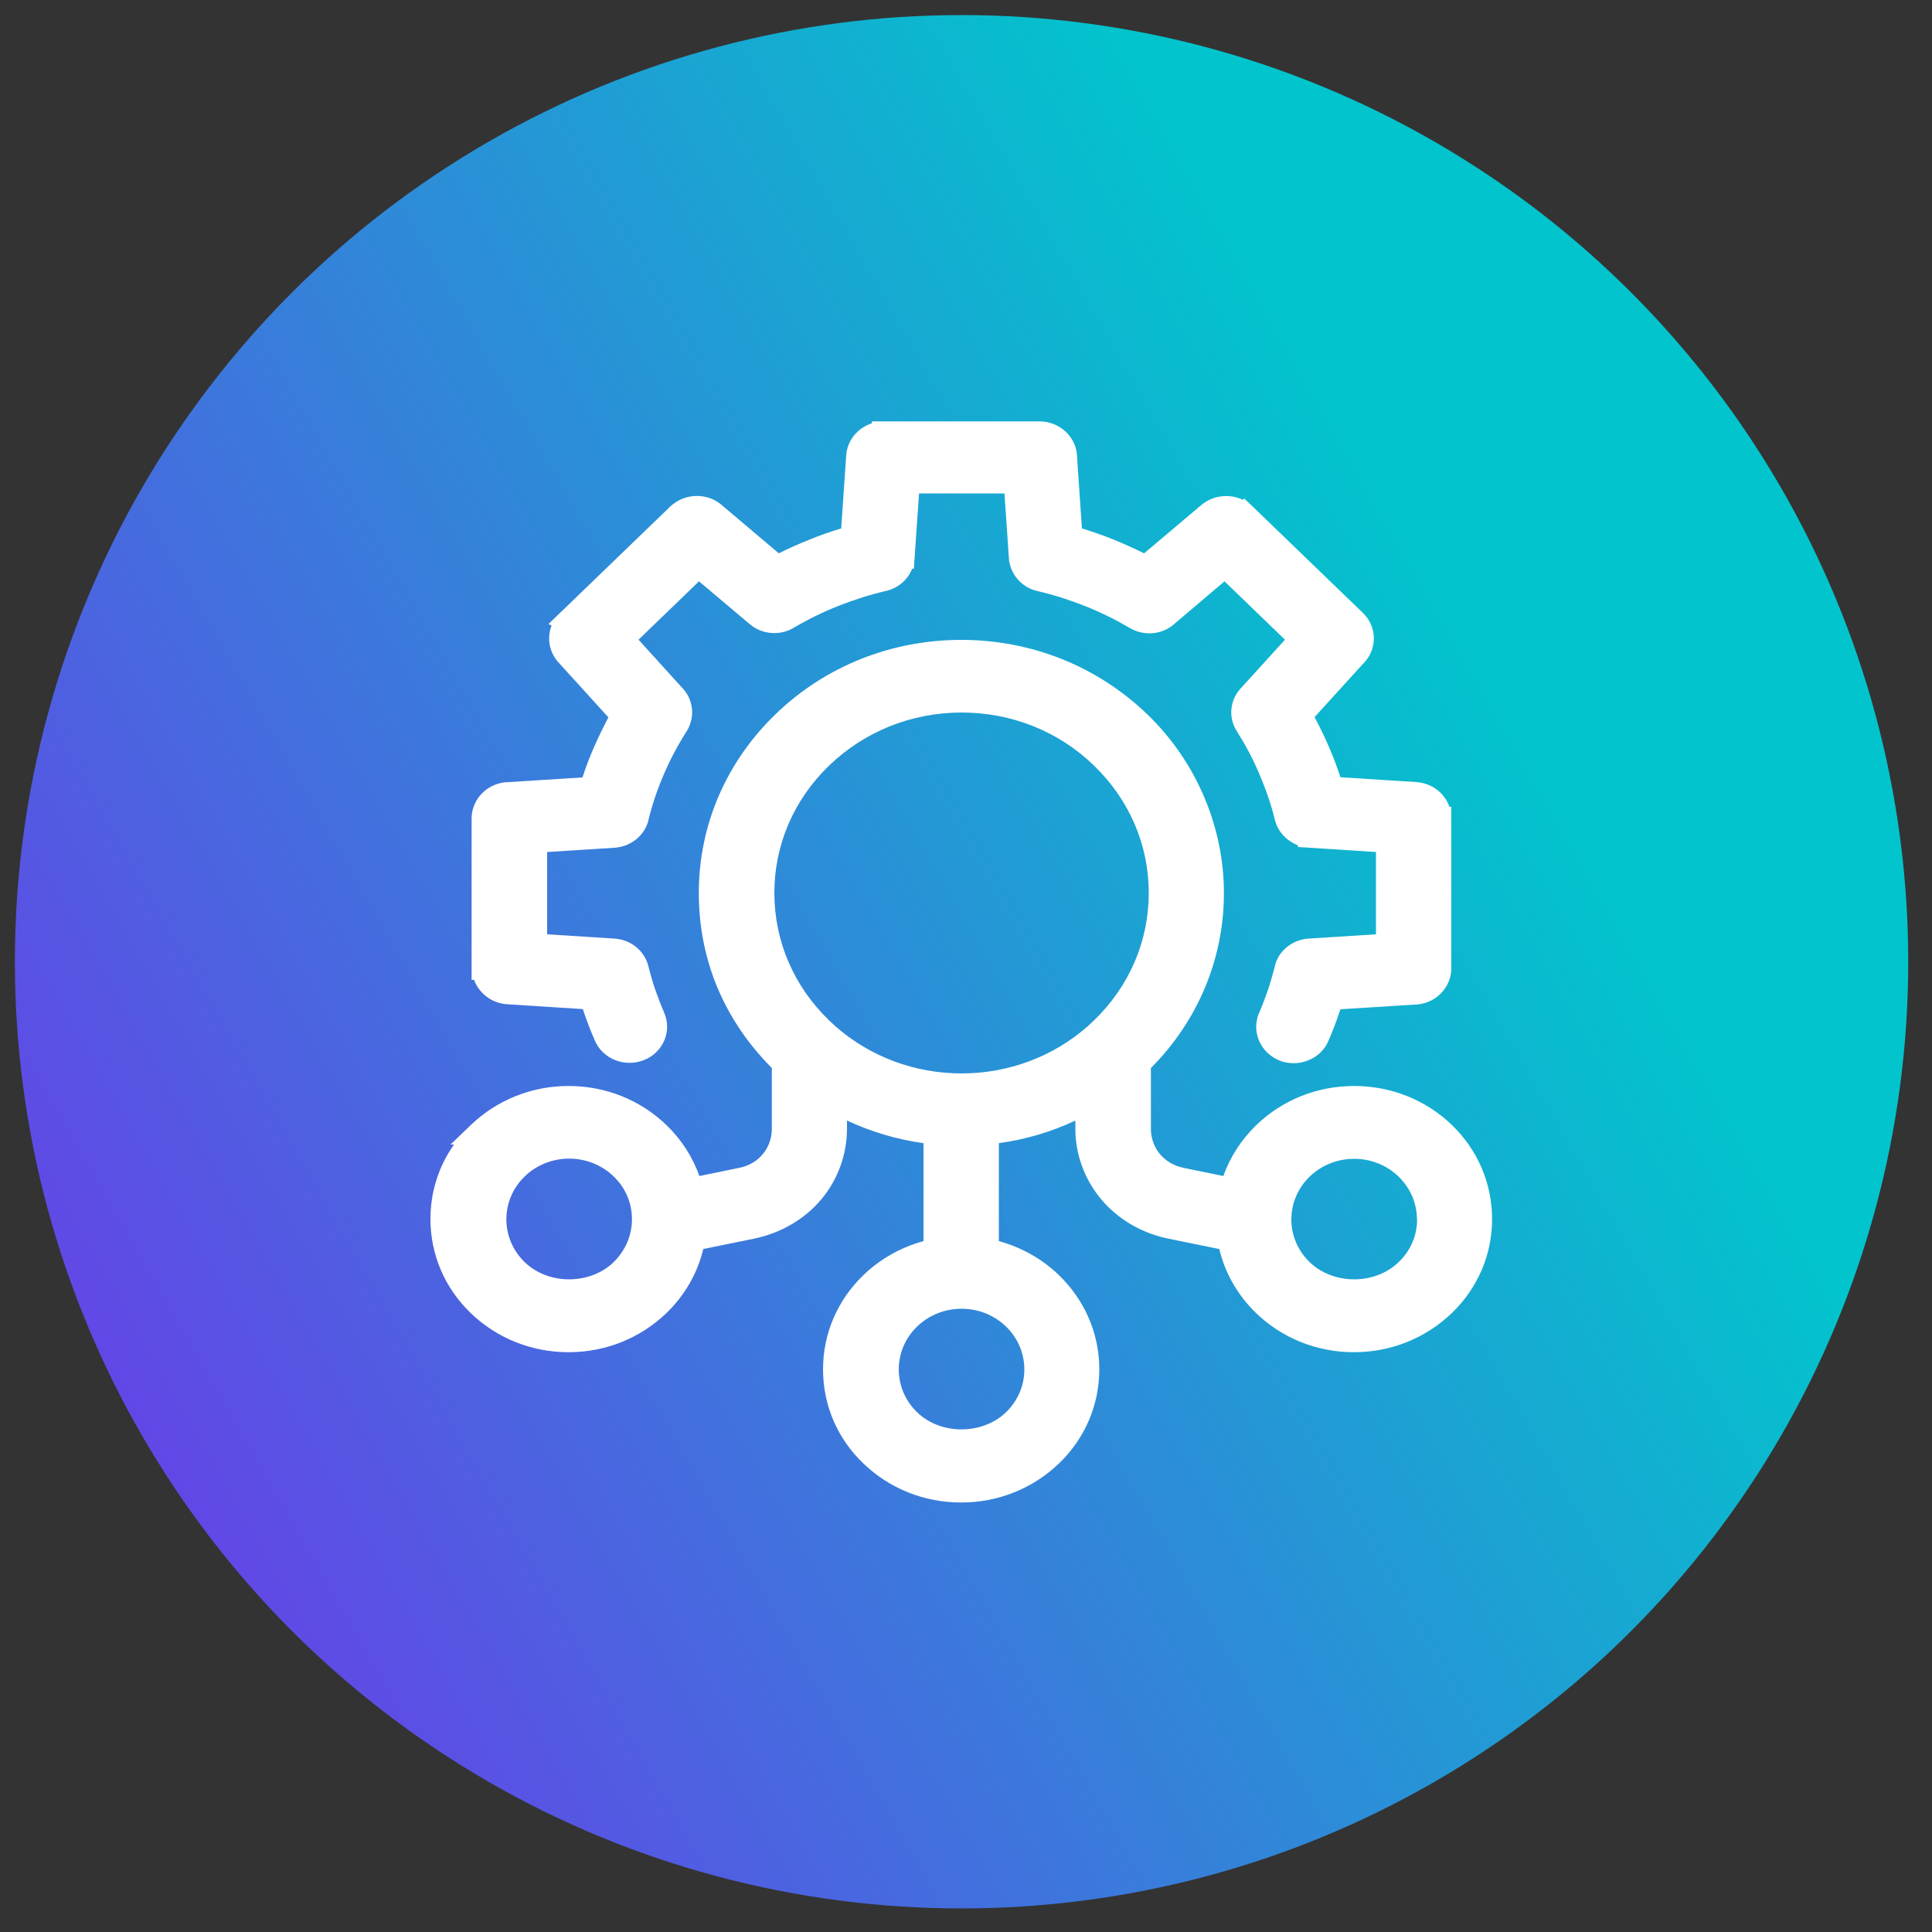 <svg xmlns="http://www.w3.org/2000/svg" xmlns:xlink="http://www.w3.org/1999/xlink" id="Layer_1" viewBox="0 0 100 100"><rect x="0" y="0" width="100" height="100" fill="#333333" stroke="none"/><defs><style> .cls-1 { fill: url(#linear-gradient); } .cls-2 { fill: #fff; } </style><linearGradient id="linear-gradient" x1="-380.37" y1="-183.26" x2="-465.48" y2="-134.64" gradientTransform="translate(-388.64 -100.32) rotate(-180)" gradientUnits="userSpaceOnUse"><stop offset="0" stop-color="#762cec"></stop><stop offset="1" stop-color="#02c4cc"></stop></linearGradient></defs><circle class="cls-1" cx="49.77" cy="49.78" r="49"></circle><g><path class="cls-2" d="M24.53,50.7c.25.7.91,1.23,1.72,1.28l3.92.25.05.16c.17.5.36.99.57,1.47.41.96,1.55,1.4,2.54,1.01.48-.19.85-.55,1.05-1.01.2-.46.2-.97,0-1.44h0c-.17-.39-.32-.79-.46-1.18-.14-.42-.26-.83-.36-1.23-.2-.8-.91-1.38-1.77-1.43l-3.47-.22v-4.26l3.47-.22c.89-.05,1.63-.68,1.79-1.5.19-.77.45-1.54.78-2.3.33-.77.72-1.51,1.18-2.23.46-.73.35-1.66-.24-2.26l-2.25-2.48,3.13-3.02,2.62,2.21c.64.55,1.57.62,2.29.19.73-.43,1.5-.81,2.31-1.13.81-.32,1.63-.58,2.45-.77.63-.14,1.14-.58,1.36-1.15h.09l.27-3.9h4.42l.23,3.34c.05.86.7,1.57,1.55,1.73.81.19,1.61.45,2.39.76.79.31,1.56.69,2.31,1.13.75.45,1.72.35,2.34-.23l2.57-2.18,3.13,3.02-2.3,2.53c-.56.62-.64,1.51-.19,2.21.44.7.84,1.44,1.17,2.23.34.79.61,1.59.8,2.36.15.61.61,1.09,1.19,1.31v.09l4.04.26v4.26l-3.47.22c-.89.05-1.63.68-1.78,1.5-.1.38-.21.77-.34,1.16-.14.4-.29.8-.46,1.19-.2.46-.2.97,0,1.44s.57.82,1.05,1.02c.24.1.49.14.75.14s.51-.05.75-.15c.48-.19.85-.55,1.04-1.01.21-.48.4-.97.56-1.46.02-.05.04-.11.06-.17l3.8-.24c1.07,0,1.94-.85,1.94-1.88v-8.36h-.1c-.24-.71-.91-1.23-1.72-1.28l-3.92-.25c-.19-.57-.38-1.09-.6-1.58-.22-.52-.47-1.03-.74-1.53l2.5-2.75c.37-.36.57-.83.57-1.33,0-.5-.2-.97-.57-1.32l-5.7-5.5-.44-.42-.07.07c-.69-.33-1.54-.24-2.15.27l-2.96,2.5c-.51-.25-1.04-.49-1.58-.71-.54-.22-1.09-.41-1.64-.58l-.25-3.67c0-1.03-.88-1.87-1.95-1.87h-8.67v.1c-.73.23-1.28.88-1.33,1.66l-.26,3.78c-.56.17-1.11.36-1.64.58-.53.21-1.07.45-1.59.71l-2.86-2.42c-.37-.35-.85-.55-1.38-.55h0c-.52,0-1.01.2-1.38.55l-6.3,6.08.16.08c-.25.63-.13,1.37.35,1.9l2.59,2.85c-.26.5-.51,1.01-.74,1.53-.23.52-.43,1.05-.6,1.58l-3.8.24c-1.07,0-1.94.85-1.94,1.88v8.36h.1Z"></path><path class="cls-2" d="M75.15,58.23c-1.35-1.3-3.15-2.02-5.06-2.02s-3.71.72-5.06,2.02c-.77.75-1.36,1.65-1.71,2.64l-2.05-.42c-.5-.1-.92-.35-1.23-.71-.3-.36-.47-.82-.47-1.31v-3.15c2.44-2.45,3.78-5.66,3.78-9.06s-1.41-6.79-3.98-9.26c-2.57-2.47-5.98-3.84-9.61-3.84s-7.04,1.36-9.61,3.84c-2.57,2.48-3.98,5.76-3.98,9.26s1.34,6.61,3.78,9.06v3.15c0,.49-.17.95-.47,1.31-.31.37-.73.61-1.23.71l-2.05.42c-.35-.99-.94-1.9-1.71-2.64-1.35-1.3-3.15-2.02-5.06-2.02s-3.7.72-5.06,2.02l-1.05,1.01h.18c-.8,1.13-1.22,2.46-1.22,3.86,0,1.84.74,3.57,2.09,4.87s3.15,2.02,5.06,2.02,3.7-.72,5.06-2.02c.95-.92,1.61-2.06,1.91-3.32l2.64-.54c1.36-.28,2.59-.99,3.46-2.02.87-1.03,1.34-2.34,1.34-3.67v-.42c1.25.58,2.58.98,3.96,1.17v5.07c-1.17.32-2.24.92-3.11,1.76-1.35,1.3-2.09,3.03-2.09,4.88s.74,3.58,2.09,4.87c1.35,1.3,3.15,2.02,5.06,2.02s3.7-.72,5.06-2.02c1.35-1.3,2.09-3.03,2.09-4.87s-.74-3.57-2.09-4.88c-.87-.84-1.94-1.44-3.11-1.76v-5.07c1.38-.19,2.71-.58,3.96-1.17v.42c0,1.34.48,2.64,1.35,3.67.86,1.02,2.09,1.74,3.45,2.02l2.65.54c.3,1.25.95,2.39,1.91,3.32,1.35,1.3,3.15,2.02,5.06,2.02s3.7-.72,5.06-2.02c1.35-1.3,2.09-3.03,2.09-4.87s-.74-3.58-2.09-4.88ZM73.35,63.11c0,.84-.34,1.63-.96,2.22-1.22,1.18-3.36,1.19-4.6,0-.61-.59-.95-1.37-.95-2.21s.34-1.63.95-2.22c.61-.59,1.43-.92,2.3-.92s1.69.33,2.3.92.95,1.38.95,2.22ZM59.46,46.22c0,2.49-1.01,4.84-2.84,6.6l-.31.29c-1.79,1.58-4.11,2.45-6.54,2.45s-4.75-.87-6.54-2.45l-.31-.29c-1.83-1.76-2.84-4.11-2.84-6.6s1.01-4.84,2.84-6.6c1.83-1.76,4.26-2.74,6.85-2.74s5.02.97,6.85,2.74,2.84,4.11,2.84,6.6ZM52.07,68.66c.61.59.95,1.38.95,2.22s-.34,1.63-.95,2.22c-1.23,1.18-3.38,1.18-4.6,0-.61-.59-.95-1.38-.95-2.22s.34-1.63.95-2.22c.61-.59,1.43-.92,2.3-.92s1.69.33,2.3.92ZM32.71,63.11c0,.83-.34,1.62-.95,2.22-1.22,1.18-3.37,1.19-4.6,0-.61-.59-.95-1.38-.95-2.22s.34-1.63.95-2.22c.61-.59,1.43-.92,2.3-.92s1.69.33,2.3.92c.62.59.95,1.38.95,2.22Z"></path></g></svg>